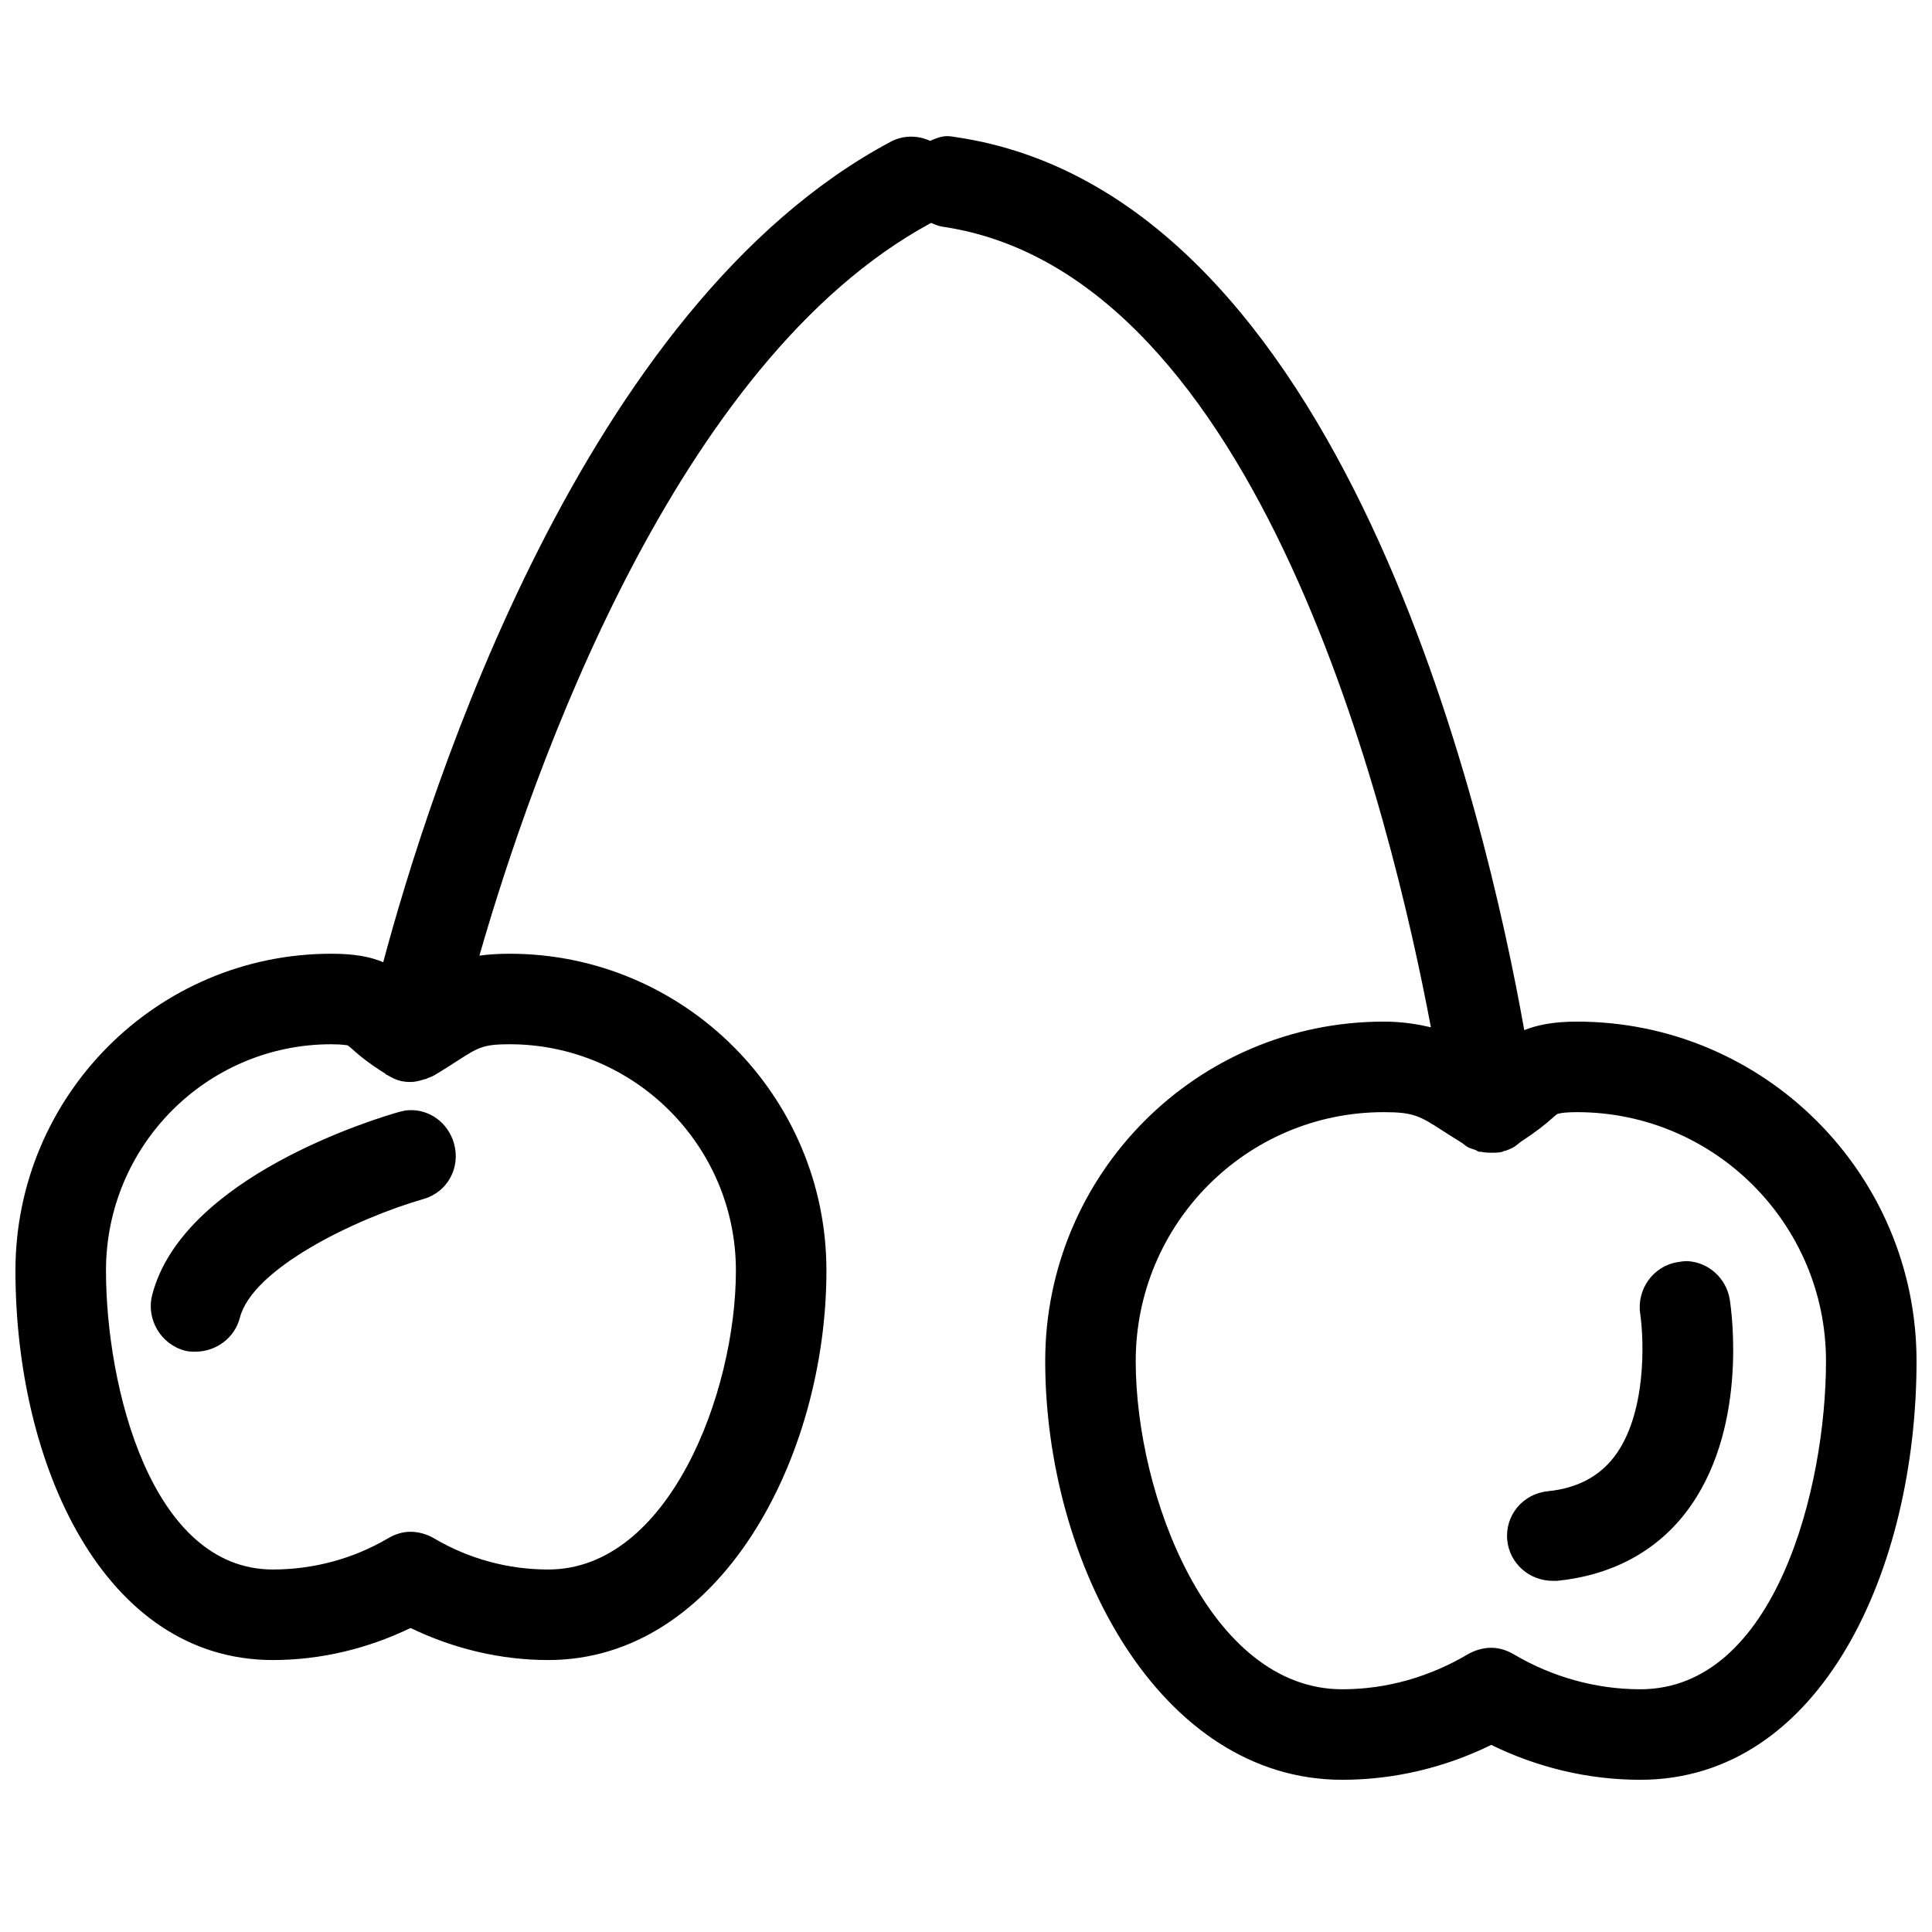 <?xml version="1.0" encoding="UTF-8"?>
<!-- Uploaded to: SVG Repo, www.svgrepo.com, Generator: SVG Repo Mixer Tools -->
<svg width="800px" height="800px" version="1.1" viewBox="144 144 512 512" xmlns="http://www.w3.org/2000/svg">
 <defs>
  <clipPath id="a">
   <path d="m148.09 180h503.81v436h-503.81z"/>
  </clipPath>
 </defs>
 <g clip-path="url(#a)">
  <path d="m394.75 180.08c-1.516 0.082-2.918 0.641-4.246 1.25-3.281-1.488-7.086-1.574-10.496 0.25-81.535 43.48-122.23 171.73-134.45 217.42-3.438-1.461-7.602-2.25-13.746-2.25-46.277 0-83.719 37.68-83.719 83.969 0 51.285 23.32 103.21 68.223 103.21 12.668 0 25.141-3.019 36.488-8.496 11.332 5.477 23.809 8.496 36.484 8.496 45.457 0 73.723-53.582 73.723-103.21 0-46.289-37.688-83.969-83.969-83.969-3.012 0-5.641 0.18-7.996 0.5 13.906-48.332 51.84-157.57 119.71-194.18 0.938 0.402 1.938 0.844 2.996 1 84.238 12.355 119 156.65 129.45 212.17-3.445-0.789-7.438-1.5-12.496-1.5-49.598 0-89.715 40.371-89.715 89.965 0 53.301 30.098 110.96 78.719 110.96 13.746 0 27.219-3.234 39.484-9.246 12.277 6.012 25.738 9.246 39.484 9.246 48 0 73.223-55.883 73.223-110.96 0-49.594-40.367-89.965-89.965-89.965-6.172 0-10.48 0.863-13.996 2.25-10.066-56.605-47.883-221.58-150.69-236.66-0.82-0.121-1.703-0.293-2.5-0.25zm-162.94 240.66c3.168 0 4.32 0.336 4.246 0.25 0.426 0.301 0.797 0.59 1.25 0.996 1.723 1.566 4.512 3.902 8.75 6.5 0.09 0.066 0.152 0.188 0.246 0.25 0.184 0.109 0.312 0.137 0.5 0.25 1.09 0.656 2.191 1.211 3.5 1.5 0.871 0.191 1.652 0.25 2.5 0.25 1.297 0 2.555-0.355 3.75-0.75 0.07-0.023 0.176 0.023 0.246 0 0.176-0.062 0.332-0.18 0.5-0.25 0.586-0.23 1.199-0.426 1.75-0.75 2.398-1.418 4.207-2.59 6-3.75 5.676-3.66 6.988-4.496 13.992-4.496 33.062 0 59.98 26.918 59.98 59.977 0 32.371-17.801 79.219-49.734 79.219-10.699 0-21.047-2.832-30.238-8.246-1.879-1.113-4.137-1.75-6.246-1.75-2.106 0-4.129 0.637-6 1.75-9.195 5.414-19.785 8.246-30.488 8.246-32.348 0-44.23-48.598-44.23-79.219 0-33.059 26.676-59.977 59.727-59.977zm20.242 17.492c-0.793 0.062-1.703 0.273-2.5 0.5-5.82 1.672-57.172 17.086-65.227 48.48-1.645 6.422 2.336 13.105 8.75 14.746 1 0.254 1.766 0.25 2.746 0.25 5.352 0 10.363-3.574 11.746-8.996 3.344-13.035 30.547-26.234 48.734-31.488 6.356-1.84 9.828-8.379 7.996-14.746-1.602-5.578-6.691-9.18-12.246-8.746zm258.65 0.5c7.894 0 9.531 0.984 15.742 4.996 1.395 0.898 3.043 1.953 4.75 3 0.652 0.402 1.031 0.828 1.75 1.25 0.613 0.363 1.34 0.504 2 0.75 0.34 0.129 0.645 0.406 0.996 0.5 0.152 0.043 0.348-0.035 0.5 0 0.883 0.207 1.816 0.25 2.75 0.25 1.055 0 1.973 0.027 3-0.25 0.184-0.051 0.32-0.191 0.5-0.25 0.07-0.023 0.176 0.023 0.25 0 0.754-0.258 1.574-0.605 2.25-1 0.84-0.496 1.27-1.023 1.996-1.5 3.688-2.406 6.356-4.5 8-5.996 0.543-0.496 1.121-0.98 1.496-1.25 0.113-0.039 1.219-0.5 5.25-0.5 36.371 0 65.977 29.605 65.977 65.973 0 33.574-13.453 86.969-49.234 86.969-11.777 0-23.379-3.281-33.484-9.246-1.883-1.105-3.887-1.75-6-1.75-2.102 0-4.367 0.645-6.246 1.75-10.109 5.965-21.457 9.246-33.238 9.246-35.234 0-54.73-51.477-54.73-86.969 0-36.367 29.363-65.973 65.727-65.973zm80.469 39.484c-0.801-0.039-1.672 0.125-2.5 0.25-6.531 1-10.977 7.211-9.996 13.746 1.016 6.805 1.777 26.715-6.996 37.984-3.992 5.141-9.793 8.23-17.492 8.996-6.59 0.664-11.41 6.406-10.746 12.996 0.613 6.188 5.91 10.746 11.996 10.746 0.391 0 0.84 0.039 1.246 0 14.227-1.426 25.977-7.621 33.988-17.992 16.594-21.441 12.289-52.953 11.746-56.48-0.887-5.711-5.648-9.969-11.246-10.246z" fill-rule="evenodd"/>
 </g>
</svg>